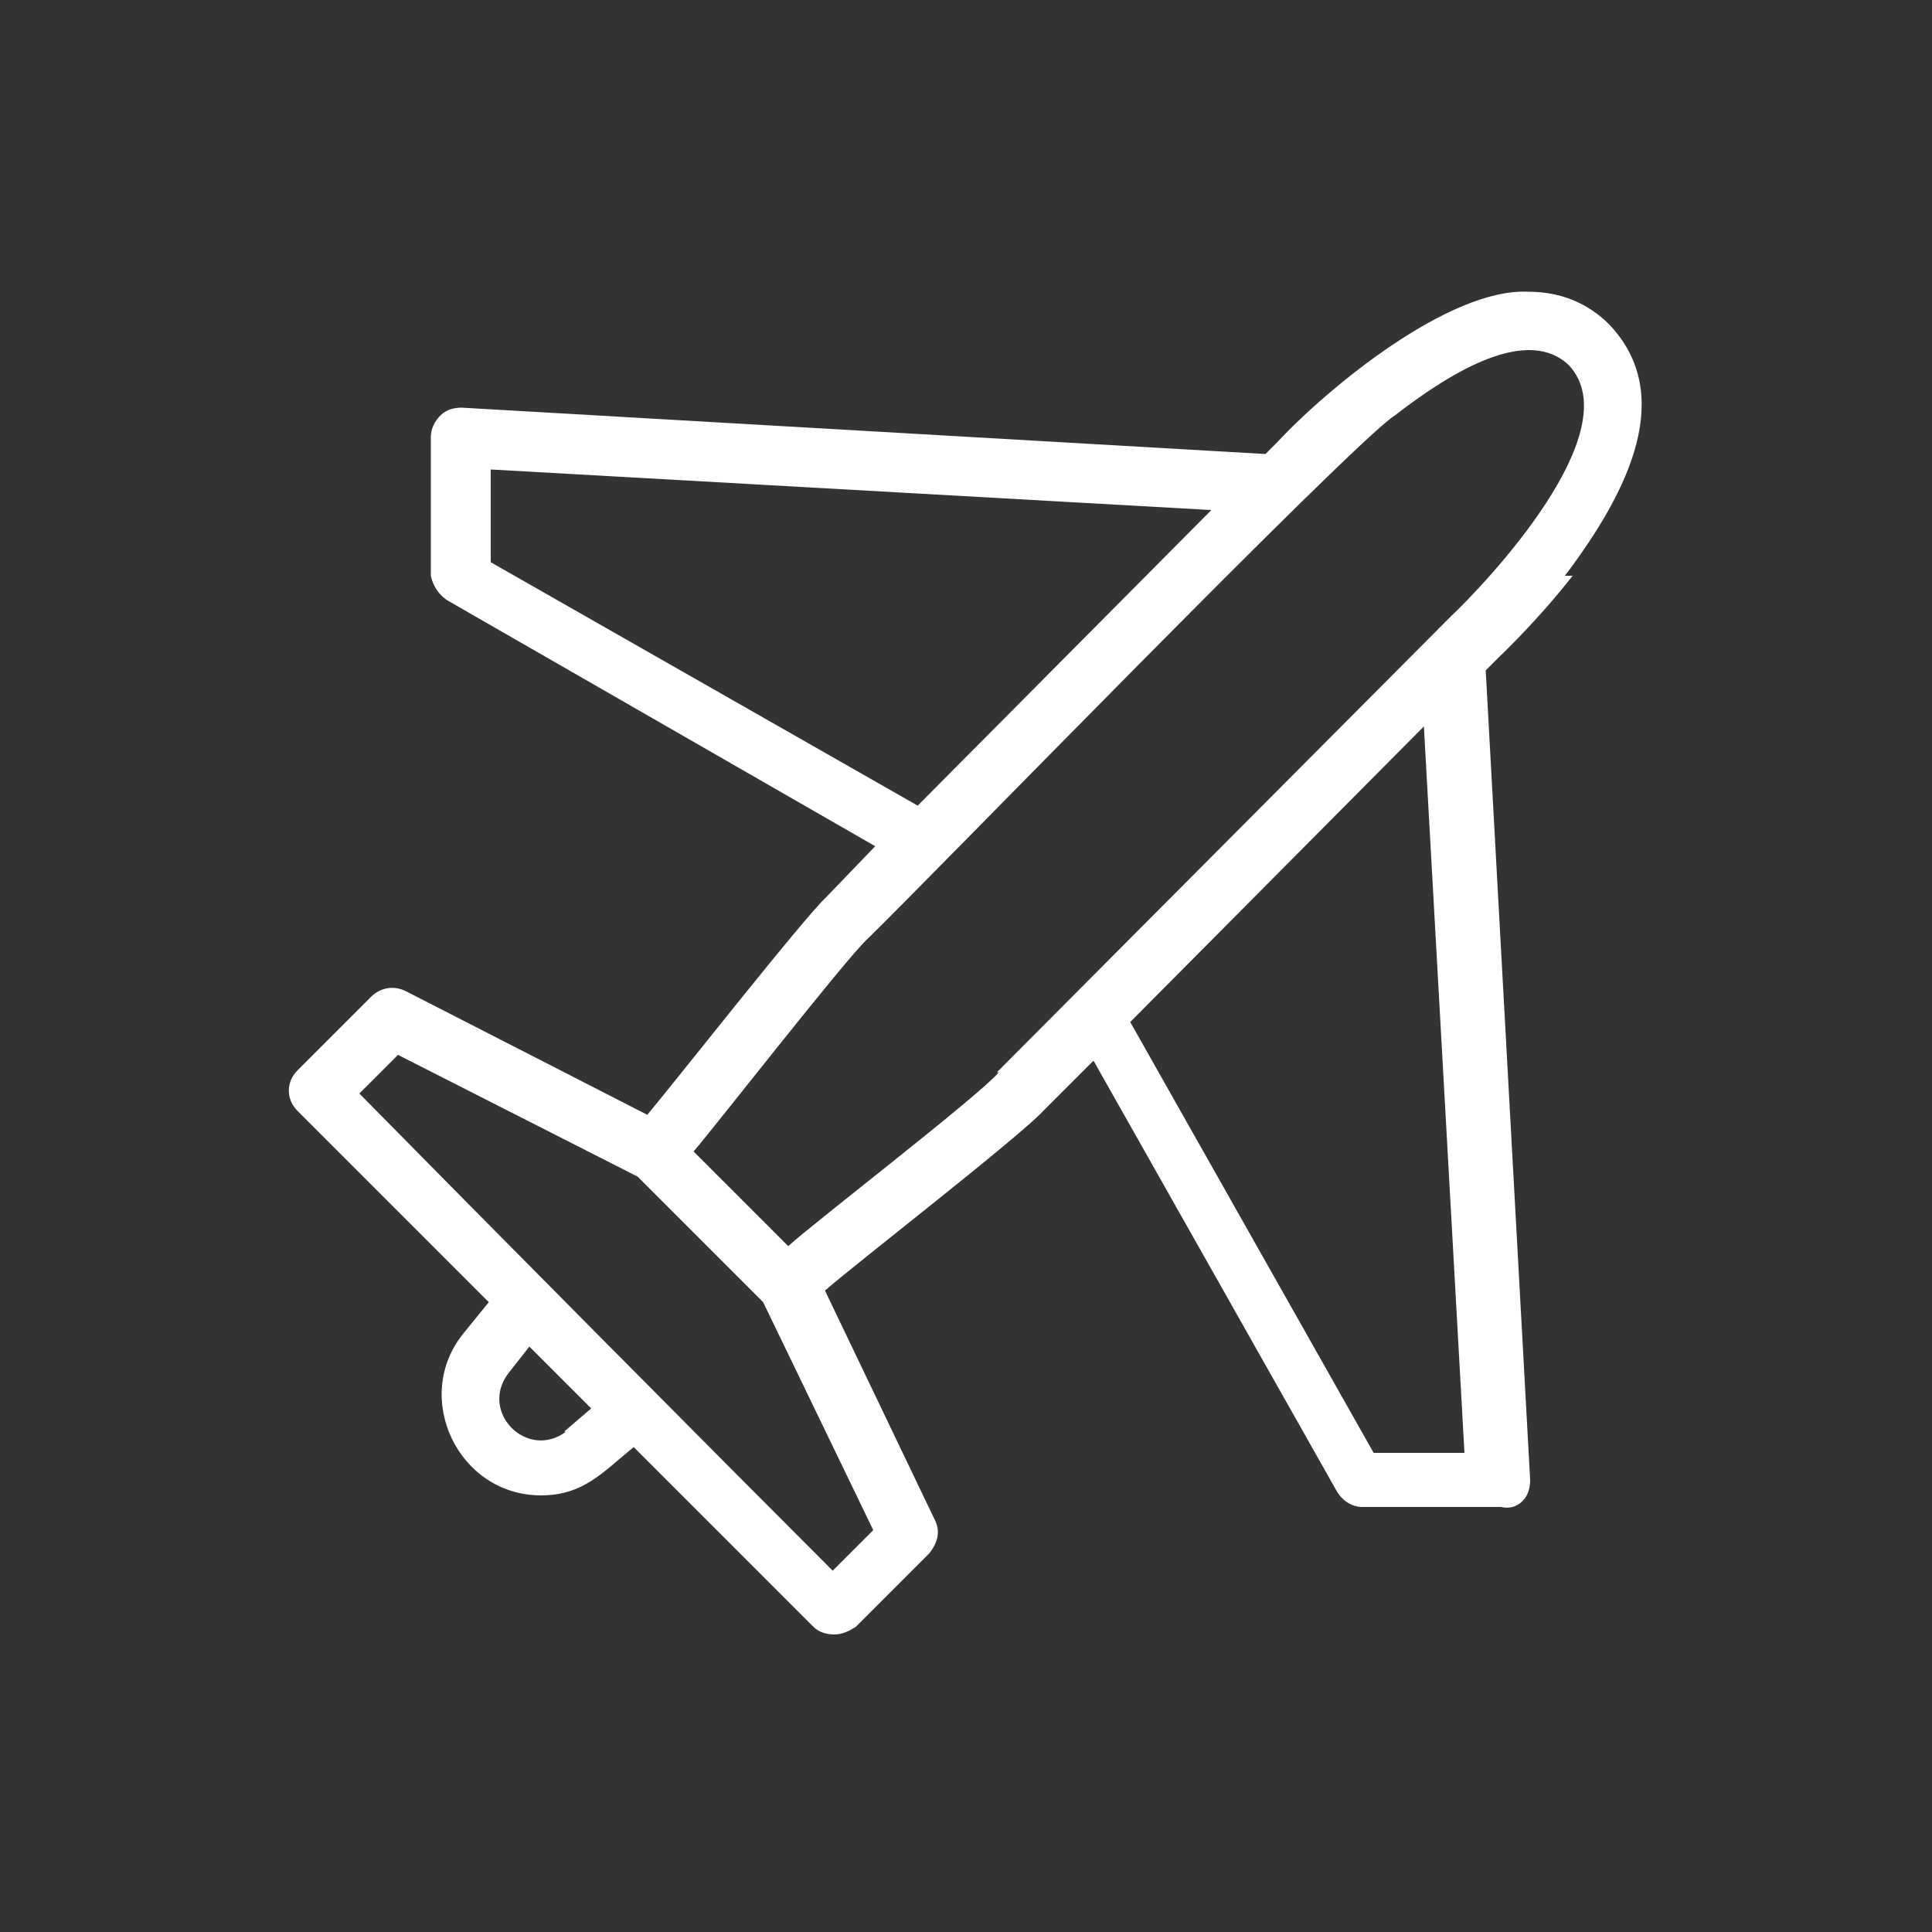 <?xml version="1.0" encoding="UTF-8"?>
<svg xmlns="http://www.w3.org/2000/svg" version="1.1" viewBox="0 0 100 100">
  <rect x="0" y="0" width="100" height="100" fill="#333333" stroke="none"/>
  <defs>
    <style>
      .cls-1 {
        fill: #fff;
      }
    </style>
  </defs>
  <!-- Generator: Adobe Illustrator 28.6.0, SVG Export Plug-In . SVG Version: 1.2.0 Build 709)  -->
  <g>
    <g id="Ebene_1">
      <path class="cls-1" d="M81,29.8c3.4-4.5,5.7-9.4,2.3-13-1.1-1.1-2.5-1.7-4.2-1.7-4.1-.2-10.4,5-13,7.8l-.6.6-41.6-2.4c-.4,0-.8.1-1.1.4-.3.3-.5.7-.5,1.1v7.2c.1.5.4,1,.9,1.3l22.1,12.7-2.5,2.6c-1.2,1.1-8.1,9.9-9.3,11.3l-12.5-6.4c-.6-.3-1.3-.2-1.8.3l-3.8,3.8c-.6.6-.6,1.5,0,2.1l9.9,9.9-1.3,1.6s0,0,0,0c-2.7,3.3-.3,8.4,4,8.4,2.2,0,3.2-1.2,4.8-2.5l9.3,9.3c.3.3.7.4,1.1.4s.8-.2,1.1-.4l3.8-3.8c.4-.5.6-1.1.3-1.7l-5.7-11.9c1.6-1.4,10-7.9,11.3-9.3l2.6-2.6,12.6,22.3c.3.5.8.8,1.3.8h7.2c.4.1.8,0,1.1-.3.3-.3.4-.7.4-1.1l-2.3-41.9.7-.7c.2-.2,2-1.9,3.8-4.2ZM25.4,29.1v-4.8c0,0,37.3,2.1,37.3,2.1l-15.2,15.3-22.1-12.6ZM29.3,74.1c-2,1.5-4.5-1-3-3l1.1-1.4,3.2,3.2-1.4,1.2ZM43.1,81.3c-5.9-5.9-18.7-18.8-24.5-24.7l2-2,12.4,6.3,6.5,6.5,5.7,11.8-2,2ZM51.7,55.5c-1,1.2-9.6,7.8-10.9,9l-4.9-4.9c1.2-1.4,7.9-10,9-11,2.6-2.5,25.1-25.7,27.3-27.1,3.1-2.4,6.9-4.6,9-2.6,3.2,3.4-4.3,11.3-6.1,13,0,0-23.5,23.6-23.5,23.6ZM75.8,75.2h-4.7c0,0-12.6-22.3-12.6-22.3l15.2-15.3,2.1,37.6Z"/>
    </g>
  </g>
</svg>